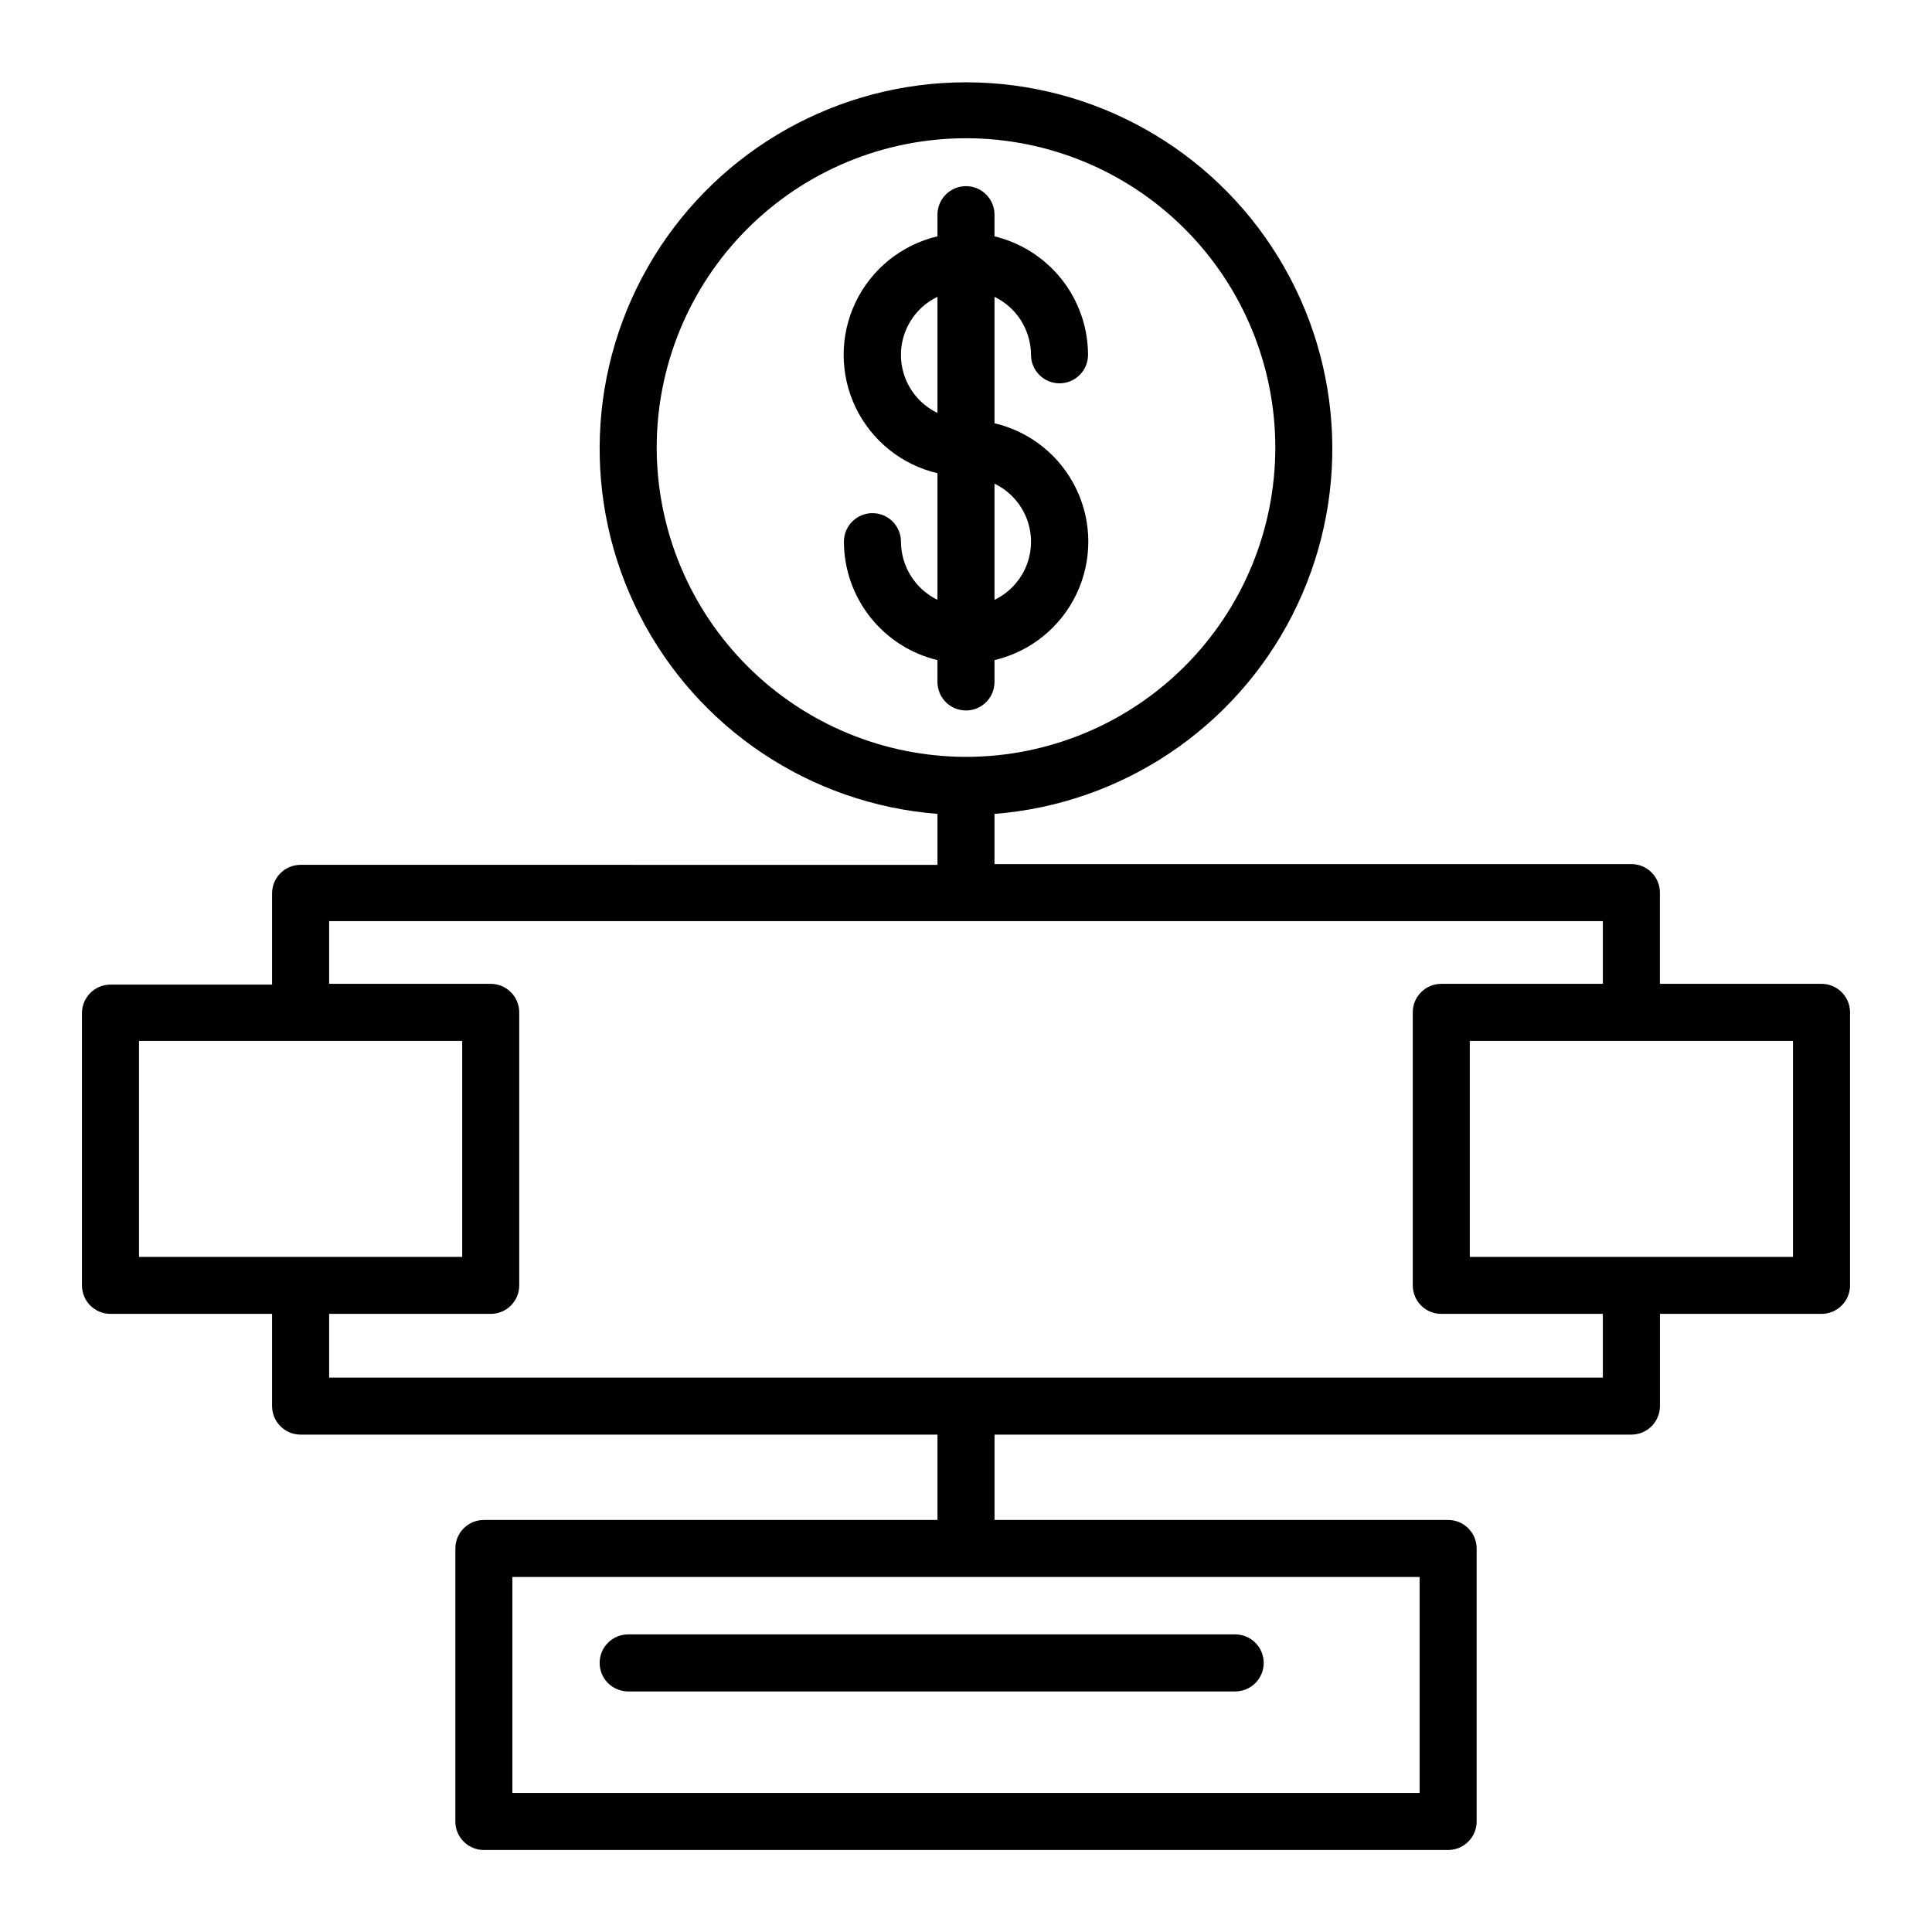 <?xml version="1.0" encoding="UTF-8"?>
<!-- Uploaded to: SVG Repo, www.svgrepo.com, Generator: SVG Repo Mixer Tools -->
<svg fill="#000000" width="800px" height="800px" version="1.1" viewBox="144 144 512 512" xmlns="http://www.w3.org/2000/svg">
 <g>
  <path d="m407.55 324.73v-5.793c9.504-2.238 17.484-8.656 21.699-17.465 4.219-8.805 4.219-19.047 0-27.852-4.215-8.805-12.195-15.227-21.699-17.461v-33.504c2.887 1.402 5.324 3.586 7.035 6.301 1.707 2.719 2.621 5.859 2.641 9.066 0 4.176 3.383 7.559 7.555 7.559 4.176 0 7.559-3.383 7.559-7.559-0.023-7.25-2.477-14.285-6.973-19.977-4.492-5.688-10.766-9.707-17.816-11.41v-5.742c0-4.176-3.383-7.559-7.555-7.559-4.176 0-7.559 3.383-7.559 7.559v5.742c-9.504 2.234-17.484 8.656-21.699 17.461-4.215 8.805-4.215 19.047 0 27.852 4.215 8.805 12.195 15.227 21.699 17.461v33.555c-2.891-1.41-5.328-3.602-7.039-6.328-1.707-2.723-2.621-5.871-2.633-9.09 0-4.172-3.383-7.555-7.559-7.555-4.172 0-7.559 3.383-7.559 7.555 0.016 7.254 2.469 14.293 6.961 19.984 4.496 5.695 10.777 9.711 17.828 11.406v5.793c0 4.172 3.383 7.555 7.559 7.555 4.172 0 7.555-3.383 7.555-7.555zm0-52.547c3.887 1.867 6.922 5.137 8.496 9.148s1.574 8.473 0 12.484c-1.574 4.012-4.609 7.281-8.496 9.148zm-15.113-18.742c-3.883-1.871-6.918-5.137-8.496-9.148-1.574-4.016-1.574-8.473 0-12.484 1.578-4.016 4.613-7.281 8.496-9.152z"/>
  <path d="m626.71 404.73h-42.82v-24.184c0-4.172-3.387-7.555-7.559-7.555h-168.78v-13.301c33.684-2.633 63.578-22.582 78.93-52.68 15.348-30.098 13.949-66.012-3.699-94.82-17.645-28.812-49-46.375-82.785-46.375s-65.145 17.562-82.789 46.375c-17.648 28.809-19.047 64.723-3.695 94.82 15.348 30.098 45.242 50.047 78.926 52.68v13.504l-168.78-0.004c-4.172 0-7.555 3.383-7.555 7.559v24.184h-42.824c-4.176 0-7.559 3.383-7.559 7.555v72.145c0 4.176 3.383 7.559 7.559 7.559h42.824v24.434c0 4.176 3.383 7.559 7.555 7.559h168.78v22.621h-120.21c-4.172 0-7.555 3.383-7.555 7.559v72.344c0 4.176 3.383 7.559 7.555 7.559h255.54c4.172 0 7.555-3.383 7.555-7.559v-72.344c0-4.176-3.383-7.559-7.555-7.559h-120.21v-22.621h168.78c4.172 0 7.559-3.383 7.559-7.559v-24.434h42.82c4.176 0 7.559-3.383 7.559-7.559v-72.344c0-4.176-3.383-7.559-7.559-7.559zm-308.68-141.92c-0.051-21.754 8.543-42.633 23.891-58.047 15.348-15.41 36.195-24.09 57.945-24.125s42.625 8.574 58.023 23.938c15.402 15.359 24.062 36.211 24.082 57.965 0.016 21.75-8.609 42.617-23.984 58.004s-36.234 24.031-57.984 24.031c-21.699-0.023-42.5-8.641-57.863-23.965-15.359-15.324-24.027-36.105-24.109-57.801zm-137.19 214.27v-57.234h85.648v57.234zm339.37 84.84v57.234h-240.42v-57.234zm48.566-52.848h-337.55v-16.879h42.824c4.172 0 7.555-3.383 7.555-7.559v-72.344c0-4.176-3.383-7.559-7.555-7.559h-42.824v-16.625h337.55v16.625h-42.824c-4.172 0-7.555 3.383-7.555 7.559v72.344c0 4.176 3.383 7.559 7.555 7.559h42.824zm50.383-31.992h-85.648v-57.234h85.648z"/>
  <path d="m310.47 592.25h160.87c4.172 0 7.555-3.387 7.555-7.559 0-4.176-3.383-7.559-7.555-7.559h-160.87c-4.176 0-7.559 3.383-7.559 7.559 0 4.172 3.383 7.559 7.559 7.559z"/>
 </g>
</svg>